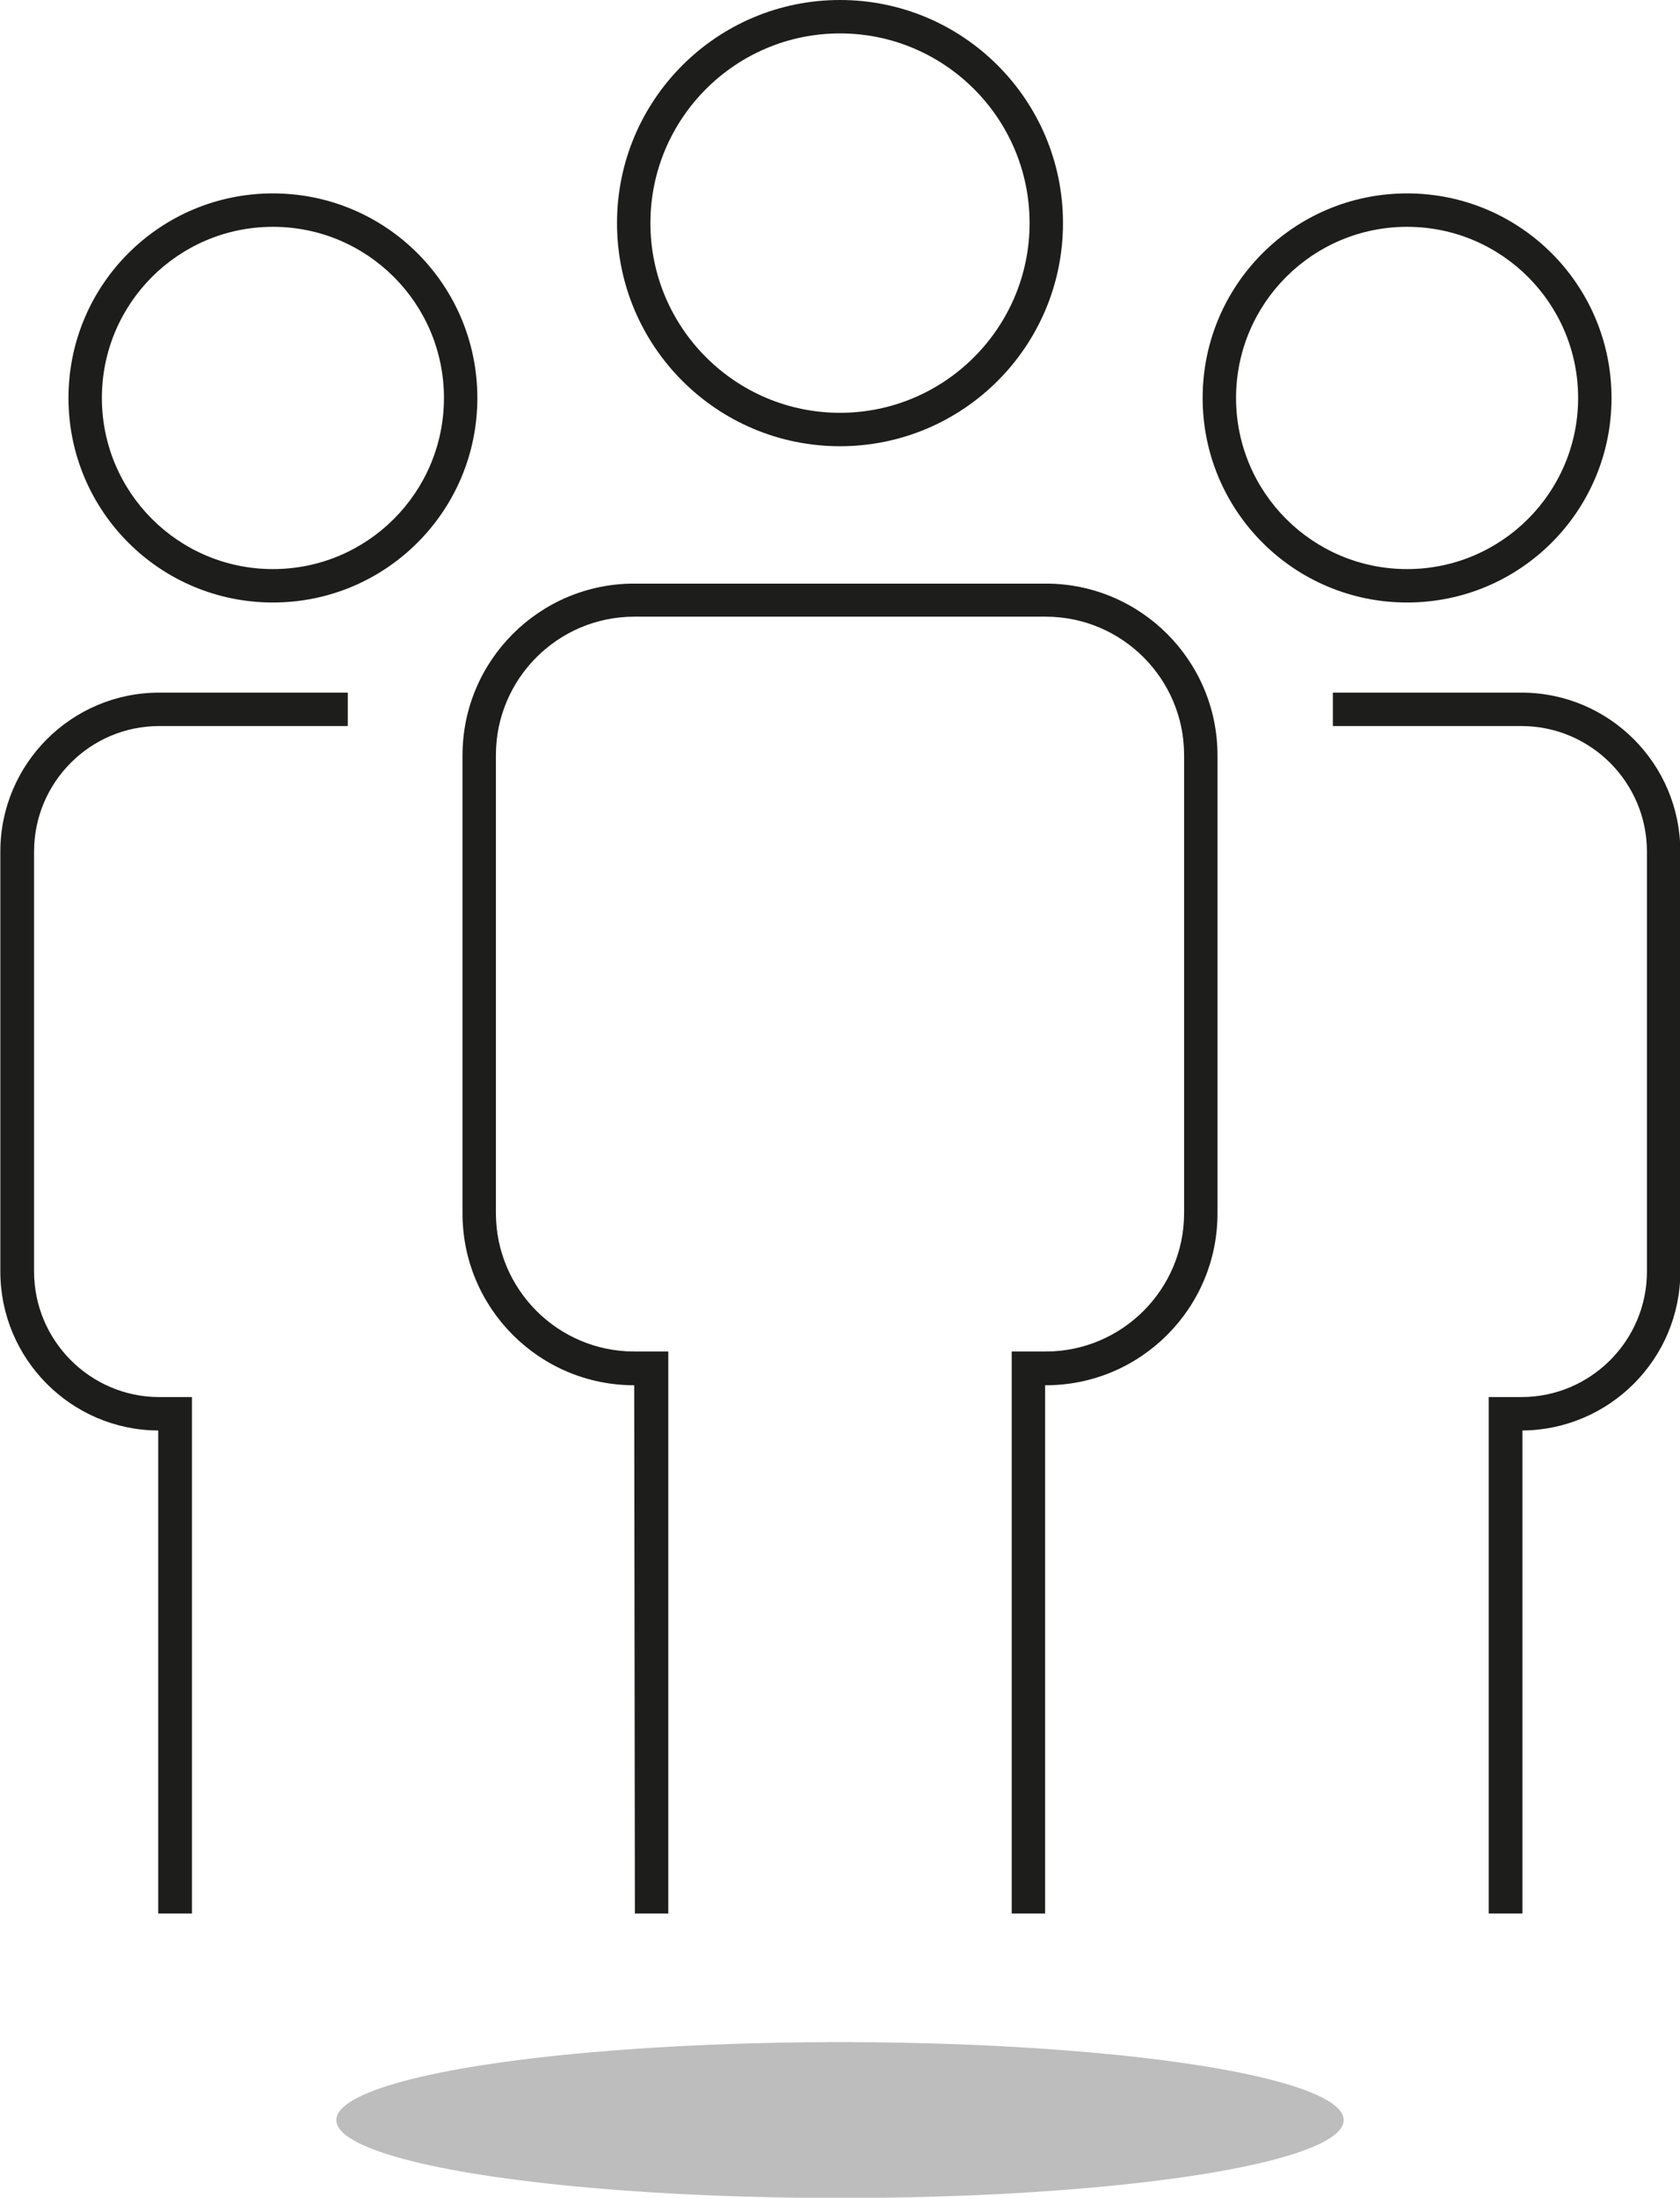 <?xml version="1.0" encoding="UTF-8"?>
<svg id="Calque_2" data-name="Calque 2" xmlns="http://www.w3.org/2000/svg" viewBox="0 0 49.8 65.11">
  <defs>
    <style>
      .cls-1 {
        opacity: .26;
      }

      .cls-1, .cls-2 {
        stroke-width: 0px;
      }

      .cls-2 {
        fill: #1d1d1b;
      }
    </style>
  </defs>
  <g id="Calque_1-2" data-name="Calque 1">
    <g>
      <g>
        <g>
          <path class="cls-2" d="m24.9.99c3.1,0,5.62,2.52,5.62,5.62s-2.52,5.62-5.62,5.62-5.62-2.52-5.62-5.62S21.8.99,24.9.99m0-.99c-3.65,0-6.61,2.96-6.61,6.61s2.96,6.61,6.61,6.61,6.61-2.96,6.61-6.61S28.55,0,24.9,0h0Z"/>
          <path class="cls-2" d="m30.98,56.69h-.99v-16.65h1.01c2.26,0,4.1-1.84,4.1-4.1v-13.57c0-2.26-1.84-4.1-4.1-4.1h-12.2c-2.26,0-4.1,1.84-4.1,4.1v13.57c0,2.26,1.84,4.1,4.1,4.1h1.01v16.65h-.99l-.02-15.65c-2.81,0-5.09-2.28-5.09-5.09v-13.57c0-2.81,2.28-5.09,5.09-5.09h12.2c2.81,0,5.09,2.28,5.09,5.09v13.57c0,2.81-2.28,5.09-5.09,5.09h-.02v15.65Z"/>
        </g>
        <g>
          <path class="cls-2" d="m41.71,6.72c2.8,0,5.07,2.27,5.07,5.07s-2.27,5.07-5.07,5.07-5.07-2.27-5.07-5.07,2.27-5.07,5.07-5.07m0-.99c-3.35,0-6.06,2.71-6.06,6.06s2.71,6.06,6.06,6.06,6.06-2.71,6.06-6.06-2.71-6.06-6.06-6.06h0Z"/>
          <path class="cls-2" d="m45.12,56.69h-.99v-15.3h.97c2.05,0,3.72-1.67,3.72-3.72v-12.44c0-2.05-1.67-3.72-3.72-3.72h-5.59v-.99h5.59c2.6,0,4.71,2.11,4.71,4.71v12.44c0,2.59-2.1,4.69-4.68,4.71v14.31Z"/>
        </g>
        <g>
          <path class="cls-2" d="m8.09,6.72c2.8,0,5.07,2.27,5.07,5.07s-2.27,5.07-5.07,5.07-5.07-2.27-5.07-5.07,2.27-5.07,5.07-5.07m0-.99c-3.35,0-6.06,2.71-6.06,6.06s2.71,6.06,6.06,6.06,6.06-2.71,6.06-6.06-2.71-6.06-6.06-6.06h0Z"/>
          <path class="cls-2" d="m5.68,56.69h-.99v-14.31c-2.58-.01-4.68-2.12-4.68-4.71v-12.44c0-2.6,2.11-4.71,4.71-4.71h5.59v.99h-5.59c-2.05,0-3.71,1.67-3.71,3.72v12.44c0,2.05,1.67,3.72,3.71,3.72h.97v15.3Z"/>
        </g>
      </g>
      <ellipse class="cls-1" cx="24.9" cy="62.81" rx="14.93" ry="2.31"/>
    </g>
  </g>
</svg>